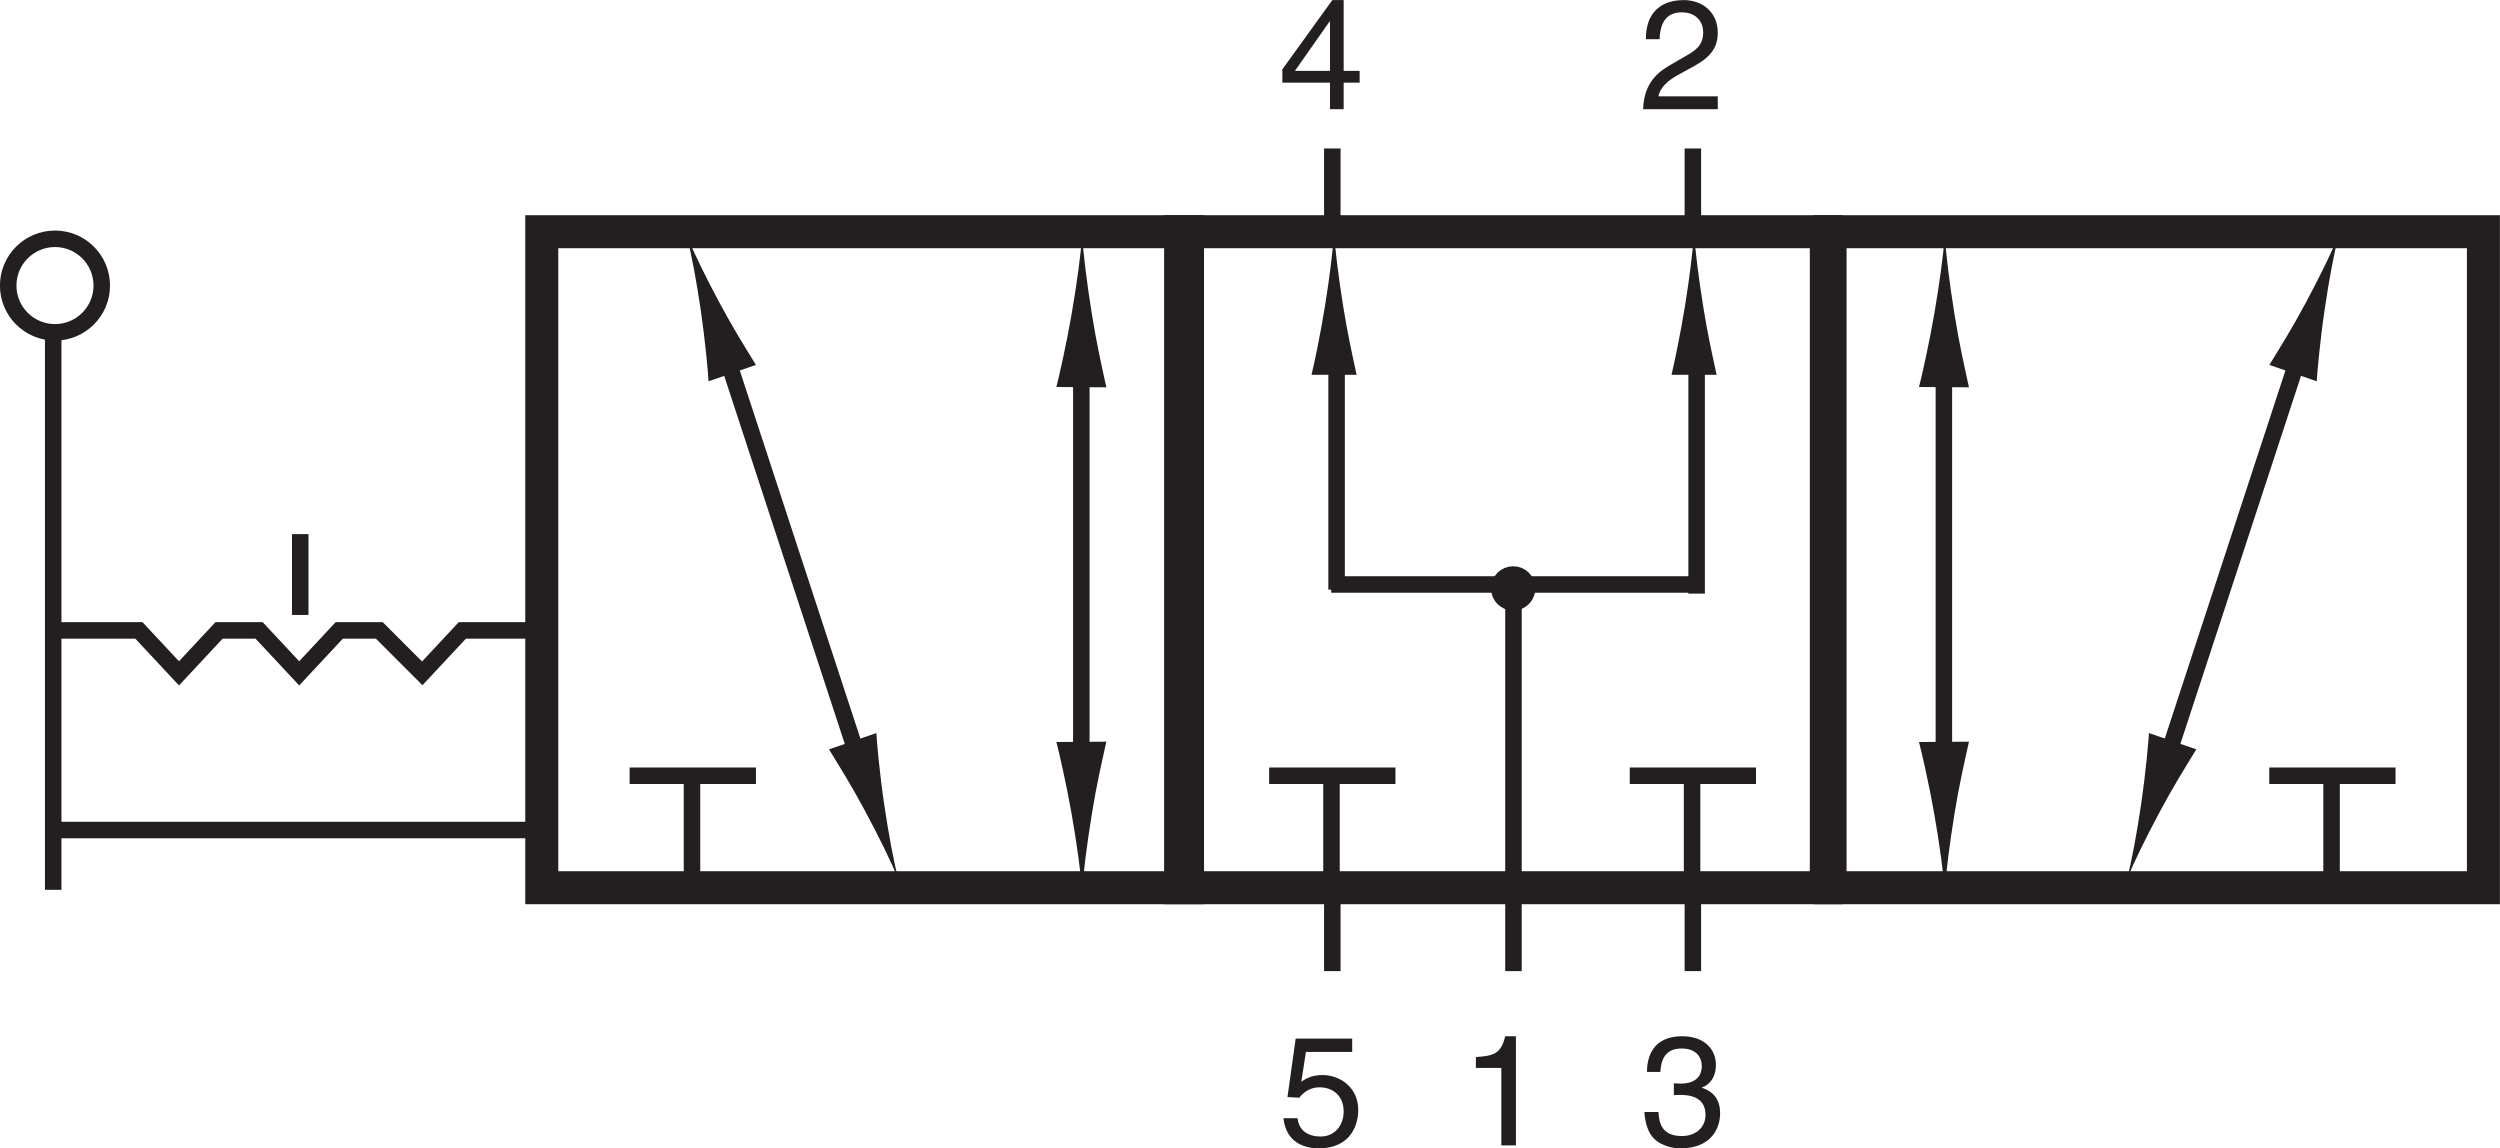 <?xml version="1.0" encoding="UTF-8"?>
<svg xmlns="http://www.w3.org/2000/svg" xmlns:xlink="http://www.w3.org/1999/xlink" width="4458.674" height="2048" viewBox="0 0 4458.674 2048" version="1.1">
<g id="surface1">
<path style="fill:none;stroke-width:4.252;stroke-linecap:butt;stroke-linejoin:miter;stroke:rgb(13.725%,12.157%,12.549%);stroke-opacity:1;stroke-miterlimit:4;" d="M 13.652 82.023 L 139.133 82.023 " transform="matrix(6.921,0,0,-6.921,0,2048)"/>
<path style="fill:none;stroke-width:4.252;stroke-linecap:butt;stroke-linejoin:miter;stroke:rgb(13.725%,12.157%,12.549%);stroke-opacity:1;stroke-miterlimit:4;" d="M 139.789 133.461 L 119.141 133.461 L 108.809 122.395 L 97.75 133.461 L 87.422 133.461 L 77.102 122.395 L 66.773 133.461 L 56.445 133.461 L 46.125 122.395 L 35.793 133.461 L 15.149 133.461 " transform="matrix(6.921,0,0,-6.921,0,2048)"/>
<path style="fill:none;stroke-width:4.252;stroke-linecap:butt;stroke-linejoin:miter;stroke:rgb(13.725%,12.157%,12.549%);stroke-opacity:1;stroke-miterlimit:4;" d="M 77.367 158.277 L 77.367 137.441 " transform="matrix(6.921,0,0,-6.921,0,2048)"/>
<path style="fill:none;stroke-width:4.252;stroke-linecap:butt;stroke-linejoin:miter;stroke:rgb(13.725%,12.157%,12.549%);stroke-opacity:1;stroke-miterlimit:4;" d="M 13.711 209.73 L 13.711 66.613 " transform="matrix(6.921,0,0,-6.921,0,2048)"/>
<path style="fill:none;stroke-width:4.252;stroke-linecap:butt;stroke-linejoin:miter;stroke:rgb(13.725%,12.157%,12.549%);stroke-opacity:1;stroke-miterlimit:4;" d="M 26.222 222.32 C 26.222 215.66 20.824 210.27 14.172 210.27 C 7.519 210.27 2.113 215.66 2.113 222.32 C 2.113 228.977 7.519 234.375 14.172 234.375 C 20.824 234.375 26.222 228.977 26.222 222.32 Z M 26.222 222.32 " transform="matrix(6.921,0,0,-6.921,0,2048)"/>
<path style="fill:none;stroke-width:4.252;stroke-linecap:butt;stroke-linejoin:miter;stroke:rgb(13.725%,12.157%,12.549%);stroke-opacity:1;stroke-miterlimit:4;" d="M 390.004 143.605 L 390.004 68.223 " transform="matrix(6.921,0,0,-6.921,0,2048)"/>
<path style="fill:none;stroke-width:4.252;stroke-linecap:butt;stroke-linejoin:miter;stroke:rgb(13.725%,12.157%,12.549%);stroke-opacity:1;stroke-miterlimit:4;" d="M 437.203 202.742 L 437.203 142.941 " transform="matrix(6.921,0,0,-6.921,0,2048)"/>
<path style="fill:none;stroke-width:4.252;stroke-linecap:butt;stroke-linejoin:miter;stroke:rgb(13.725%,12.157%,12.549%);stroke-opacity:1;stroke-miterlimit:4;" d="M 344.426 202.969 L 344.426 143.957 " transform="matrix(6.921,0,0,-6.921,0,2048)"/>
<path style="fill:none;stroke-width:4.252;stroke-linecap:butt;stroke-linejoin:miter;stroke:rgb(13.725%,12.157%,12.549%);stroke-opacity:1;stroke-miterlimit:4;" d="M 343.039 145.297 L 436.973 145.297 " transform="matrix(6.921,0,0,-6.921,0,2048)"/>
<path style=" stroke:none;fill-rule:nonzero;fill:rgb(13.725%,12.157%,12.549%);fill-opacity:1;" d="M 2395.703 547.277 C 2403.648 596.676 2410.949 628.844 2419.492 668.426 L 2339.059 668.426 C 2342.66 654.258 2354.902 596.676 2362.828 547.277 C 2371.367 494.391 2377.184 446.406 2379.266 415.395 C 2381.348 446.406 2387.184 494.391 2395.703 547.277 "/>
<path style=" stroke:none;fill-rule:nonzero;fill:rgb(13.725%,12.157%,12.549%);fill-opacity:1;" d="M 3037.727 547.277 C 3045.652 596.676 3052.953 628.844 3061.547 668.426 L 2981.117 668.426 C 2984.633 654.258 2996.902 596.676 3004.879 547.277 C 3013.398 494.391 3019.211 446.406 3021.289 415.395 C 3023.426 446.406 3029.156 494.391 3037.727 547.277 "/>
<path style="fill:none;stroke-width:8.504;stroke-linecap:butt;stroke-linejoin:miter;stroke:rgb(13.725%,12.157%,12.549%);stroke-opacity:1;stroke-miterlimit:4;" d="M 306.012 67.156 L 139.609 67.156 L 139.609 236.203 L 306.012 236.203 Z M 306.012 67.156 " transform="matrix(6.921,0,0,-6.921,0,2048)"/>
<path style="fill:none;stroke-width:8.504;stroke-linecap:butt;stroke-linejoin:miter;stroke:rgb(13.725%,12.157%,12.549%);stroke-opacity:1;stroke-miterlimit:4;" d="M 639.945 67.156 L 471.594 67.156 L 471.594 236.203 L 639.945 236.203 Z M 639.945 67.156 " transform="matrix(6.921,0,0,-6.921,0,2048)"/>
<path style="fill:none;stroke-width:8.504;stroke-linecap:butt;stroke-linejoin:miter;stroke:rgb(13.725%,12.157%,12.549%);stroke-opacity:1;stroke-miterlimit:4;" d="M 470.625 67.156 L 304.234 67.156 L 304.234 236.203 L 470.625 236.203 Z M 470.625 67.156 " transform="matrix(6.921,0,0,-6.921,0,2048)"/>
<path style="fill:none;stroke-width:4.252;stroke-linecap:butt;stroke-linejoin:miter;stroke:rgb(13.725%,12.157%,12.549%);stroke-opacity:1;stroke-miterlimit:4;" d="M 584.762 96.008 L 617.305 96.008 " transform="matrix(6.921,0,0,-6.921,0,2048)"/>
<path style="fill:none;stroke-width:4.252;stroke-linecap:butt;stroke-linejoin:miter;stroke:rgb(13.725%,12.157%,12.549%);stroke-opacity:1;stroke-miterlimit:4;" d="M 600.82 69.301 L 600.82 97.906 " transform="matrix(6.921,0,0,-6.921,0,2048)"/>
<path style="fill:none;stroke-width:4.252;stroke-linecap:butt;stroke-linejoin:miter;stroke:rgb(13.725%,12.157%,12.549%);stroke-opacity:1;stroke-miterlimit:4;" d="M 162.25 96.008 L 194.797 96.008 " transform="matrix(6.921,0,0,-6.921,0,2048)"/>
<path style="fill:none;stroke-width:4.252;stroke-linecap:butt;stroke-linejoin:miter;stroke:rgb(13.725%,12.157%,12.549%);stroke-opacity:1;stroke-miterlimit:4;" d="M 178.32 69.301 L 178.32 97.895 " transform="matrix(6.921,0,0,-6.921,0,2048)"/>
<path style="fill-rule:nonzero;fill:rgb(13.725%,12.157%,12.549%);fill-opacity:1;stroke-width:4.252;stroke-linecap:butt;stroke-linejoin:miter;stroke:rgb(13.725%,12.157%,12.549%);stroke-opacity:1;stroke-miterlimit:4;" d="M 594.68 211.16 L 555.063 90.297 " transform="matrix(6.921,0,0,-6.921,0,2048)"/>
<path style=" stroke:none;fill-rule:nonzero;fill:rgb(13.725%,12.157%,12.549%);fill-opacity:1;" d="M 4111.117 542.113 C 4086.918 587.074 4068.973 615.516 4047.344 650.828 L 4131.832 680 C 4132.586 664.883 4138.129 604.781 4145.672 554.031 C 4153.535 499.723 4162.84 451.301 4170.625 420.48 C 4158.402 449.758 4137.043 494.02 4111.117 542.113 "/>
<path style=" stroke:none;fill-rule:nonzero;fill:rgb(13.725%,12.157%,12.549%);fill-opacity:1;" d="M 3853.27 1445.23 C 3877.496 1400.27 3895.395 1371.824 3917.051 1336.461 L 3832.562 1307.398 C 3831.863 1322.457 3826.266 1382.613 3818.805 1433.25 C 3810.828 1487.594 3801.582 1535.988 3793.797 1566.863 C 3806.012 1537.531 3827.371 1493.273 3853.27 1445.23 "/>
<path style="fill-rule:nonzero;fill:rgb(13.725%,12.157%,12.549%);fill-opacity:1;stroke-width:4.252;stroke-linecap:butt;stroke-linejoin:miter;stroke:rgb(13.725%,12.157%,12.549%);stroke-opacity:1;stroke-miterlimit:4;" d="M 184.887 211.16 L 224.488 90.297 " transform="matrix(6.921,0,0,-6.921,0,2048)"/>
<path style=" stroke:none;fill-rule:nonzero;fill:rgb(13.725%,12.157%,12.549%);fill-opacity:1;" d="M 1284.352 542.113 C 1308.602 587.074 1326.527 615.516 1348.156 650.828 L 1263.695 680 C 1262.969 664.883 1257.398 604.781 1249.91 554.031 C 1241.984 499.723 1232.711 451.301 1224.902 420.48 C 1237.09 449.758 1258.449 494.02 1284.352 542.113 "/>
<path style=" stroke:none;fill-rule:nonzero;fill:rgb(13.725%,12.157%,12.549%);fill-opacity:1;" d="M 1542.25 1445.23 C 1518.082 1400.27 1500.129 1371.824 1478.5 1336.461 L 1562.957 1307.398 C 1563.719 1322.457 1569.207 1382.613 1576.754 1433.25 C 1584.672 1487.594 1593.918 1535.988 1601.73 1566.863 C 1589.48 1537.531 1568.148 1493.273 1542.25 1445.23 "/>
<path style="fill:none;stroke-width:4.252;stroke-linecap:butt;stroke-linejoin:miter;stroke:rgb(13.725%,12.157%,12.549%);stroke-opacity:1;stroke-miterlimit:4;" d="M 500.918 101.879 L 500.918 199.82 " transform="matrix(6.921,0,0,-6.921,0,2048)"/>
<path style=" stroke:none;fill-rule:nonzero;fill:rgb(13.725%,12.157%,12.549%);fill-opacity:1;" d="M 3485.906 1450.5 C 3494.453 1398.484 3502.371 1364.555 3511.59 1322.785 L 3422.449 1323.352 C 3426.535 1338.219 3440.434 1398.727 3449.539 1450.742 C 3459.277 1506.305 3466.008 1556.781 3468.469 1589.387 C 3470.602 1556.672 3476.824 1506.195 3485.906 1450.5 "/>
<path style=" stroke:none;fill-rule:nonzero;fill:rgb(13.725%,12.157%,12.549%);fill-opacity:1;" d="M 3485.906 561.203 C 3494.453 613.977 3502.371 648.445 3511.59 690.781 L 3422.449 690.215 C 3426.535 675.133 3440.434 613.73 3449.539 560.934 C 3459.277 504.586 3466.008 453.406 3468.469 420.285 C 3470.602 453.461 3476.824 504.699 3485.906 561.203 "/>
<path style="fill:none;stroke-width:4.252;stroke-linecap:butt;stroke-linejoin:miter;stroke:rgb(13.725%,12.157%,12.549%);stroke-opacity:1;stroke-miterlimit:4;" d="M 278.645 100.629 L 278.645 201.07 " transform="matrix(6.921,0,0,-6.921,0,2048)"/>
<path style=" stroke:none;fill-rule:nonzero;fill:rgb(13.725%,12.157%,12.549%);fill-opacity:1;" d="M 1947.496 1450.473 C 1956.008 1398.43 1963.906 1364.527 1973.125 1322.758 L 1883.988 1323.324 C 1888.043 1338.164 1901.969 1398.699 1911.051 1450.691 C 1920.809 1506.25 1927.543 1556.754 1930.008 1589.359 C 1932.164 1556.672 1938.359 1506.141 1947.496 1450.473 "/>
<path style=" stroke:none;fill-rule:nonzero;fill:rgb(13.725%,12.157%,12.549%);fill-opacity:1;" d="M 1947.496 561.203 C 1956.008 613.977 1963.906 648.391 1973.125 690.781 L 1883.988 690.215 C 1888.043 675.133 1901.969 613.73 1911.051 560.934 C 1920.809 504.586 1927.543 453.406 1930.008 420.285 C 1932.164 453.461 1938.359 504.699 1947.496 561.203 "/>
<path style=" stroke:none;fill-rule:nonzero;fill:rgb(13.725%,12.157%,12.549%);fill-opacity:1;" d="M 2703.617 2042.727 L 2677.578 2042.727 L 2677.578 1904.574 L 2632.188 1904.574 L 2632.188 1885.215 C 2663.734 1882.973 2676.742 1879.914 2684.527 1848.094 L 2703.617 1848.094 L 2703.617 2042.727 "/>
<path style="fill:none;stroke-width:4.252;stroke-linecap:butt;stroke-linejoin:miter;stroke:rgb(13.725%,12.157%,12.549%);stroke-opacity:1;stroke-miterlimit:4;" d="M 390.004 45.664 L 390.004 66.934 " transform="matrix(6.921,0,0,-6.921,0,2048)"/>
<path style=" stroke:none;fill-rule:nonzero;fill:rgb(13.725%,12.157%,12.549%);fill-opacity:1;" d="M 2935.422 69.898 C 2935.422 6.527 2981.656 0.145 3002.719 0.145 C 3036.461 0.145 3063.605 22.016 3063.605 58.277 C 3063.605 93.176 3040.617 107.859 3011.555 123.324 L 2991.332 134.41 C 2964.781 149.09 2958.977 164.312 2957.859 171.801 L 3063.605 171.801 L 3063.605 194.777 L 2930.445 194.777 C 2931.832 154.359 2950.102 132.758 2976.141 117.508 L 3001.852 102.586 C 3022.645 90.688 3037.594 82.633 3037.594 57.191 C 3037.594 41.672 3027.621 22.016 2999.117 22.016 C 2962.297 22.016 2960.621 56.352 2959.785 69.898 L 2935.422 69.898 "/>
<path style=" stroke:none;fill-rule:nonzero;fill:rgb(13.725%,12.157%,12.549%);fill-opacity:1;" d="M 2985.277 1931.988 C 2989.414 1932.258 2993.852 1932.555 2998.012 1932.555 C 3016.832 1932.555 3035.082 1925.039 3035.082 1900.707 C 3035.082 1889.055 3028.188 1869.965 2999.117 1869.965 C 2964.512 1869.965 2962.297 1898.219 2961.164 1911.766 L 2937.367 1911.766 C 2937.367 1883.242 2948.996 1848.094 3000.207 1848.094 C 3037.863 1848.094 3060.273 1869.695 3060.273 1899.328 C 3060.273 1924.23 3045.895 1936.125 3035.379 1939.449 L 3035.379 1940.016 C 3054.219 1946.102 3067.766 1959.375 3067.766 1985.41 C 3067.766 2017.234 3047.27 2048 2997.742 2048 C 2983.332 2048 2971.137 2044.379 2961.758 2039.402 C 2940.156 2028.047 2934.344 2005.605 2932.695 1983.223 L 2957.859 1983.223 C 2958.699 2001.473 2963.137 2026.102 2999.391 2026.102 C 3024.293 2026.102 3041.734 2010.879 3041.734 1988.438 C 3041.734 1955.809 3012.934 1952.75 2996.363 1952.75 C 2992.738 1952.75 2988.848 1953.023 2985.277 1953.023 L 2985.277 1931.988 "/>
<path style="fill:none;stroke-width:4.252;stroke-linecap:butt;stroke-linejoin:miter;stroke:rgb(13.725%,12.157%,12.549%);stroke-opacity:1;stroke-miterlimit:4;" d="M 419.973 96.008 L 452.504 96.008 " transform="matrix(6.921,0,0,-6.921,0,2048)"/>
<path style="fill:none;stroke-width:4.252;stroke-linecap:butt;stroke-linejoin:miter;stroke:rgb(13.725%,12.157%,12.549%);stroke-opacity:1;stroke-miterlimit:4;" d="M 436.031 69.301 L 436.031 97.906 " transform="matrix(6.921,0,0,-6.921,0,2048)"/>
<path style="fill:none;stroke-width:4.252;stroke-linecap:butt;stroke-linejoin:miter;stroke:rgb(13.725%,12.157%,12.549%);stroke-opacity:1;stroke-miterlimit:4;" d="M 436.234 236.383 L 436.234 257.652 " transform="matrix(6.921,0,0,-6.921,0,2048)"/>
<path style="fill:none;stroke-width:4.252;stroke-linecap:butt;stroke-linejoin:miter;stroke:rgb(13.725%,12.157%,12.549%);stroke-opacity:1;stroke-miterlimit:4;" d="M 436.234 45.664 L 436.234 66.934 " transform="matrix(6.921,0,0,-6.921,0,2048)"/>
<path style=" stroke:none;fill-rule:nonzero;fill:rgb(13.725%,12.157%,12.549%);fill-opacity:1;" d="M 2371.449 38.055 L 2372.02 38.055 L 2372.02 126.402 L 2309.43 126.402 Z M 2424.875 147.41 L 2424.875 126.402 L 2396.375 126.402 L 2396.375 0.145 L 2376.18 0.145 L 2287.02 123.621 L 2287.02 147.41 L 2372.02 147.41 L 2372.02 194.777 L 2396.375 194.777 L 2396.375 147.41 L 2424.875 147.41 "/>
<path style=" stroke:none;fill-rule:nonzero;fill:rgb(13.725%,12.157%,12.549%);fill-opacity:1;" d="M 2320.789 1929.473 C 2329.113 1923.121 2341.004 1917.309 2358.445 1917.309 C 2390 1917.309 2422.414 1939.449 2422.414 1979.598 C 2422.414 2001.199 2412.707 2048 2351.82 2048 C 2326.324 2048 2293.641 2037.754 2288.965 1994.254 L 2314.156 1994.254 C 2316.621 2016.961 2333.516 2026.938 2355.395 2026.938 C 2380.613 2026.938 2396.375 2006.742 2396.375 1982.355 C 2396.375 1954.43 2377.266 1939.18 2353.199 1939.18 C 2339.059 1939.18 2326.324 1945.832 2317.215 1957.727 L 2296.156 1956.617 L 2310.809 1852.258 L 2411.602 1852.258 L 2411.602 1876.051 L 2329.113 1876.051 L 2320.789 1929.473 "/>
<path style="fill:none;stroke-width:4.252;stroke-linecap:butt;stroke-linejoin:miter;stroke:rgb(13.725%,12.157%,12.549%);stroke-opacity:1;stroke-miterlimit:4;" d="M 327.047 96.008 L 359.594 96.008 " transform="matrix(6.921,0,0,-6.921,0,2048)"/>
<path style="fill:none;stroke-width:4.252;stroke-linecap:butt;stroke-linejoin:miter;stroke:rgb(13.725%,12.157%,12.549%);stroke-opacity:1;stroke-miterlimit:4;" d="M 343.113 69.301 L 343.113 97.906 " transform="matrix(6.921,0,0,-6.921,0,2048)"/>
<path style="fill:none;stroke-width:4.252;stroke-linecap:butt;stroke-linejoin:miter;stroke:rgb(13.725%,12.157%,12.549%);stroke-opacity:1;stroke-miterlimit:4;" d="M 343.324 45.664 L 343.324 66.934 " transform="matrix(6.921,0,0,-6.921,0,2048)"/>
<path style="fill:none;stroke-width:4.252;stroke-linecap:butt;stroke-linejoin:miter;stroke:rgb(13.725%,12.157%,12.549%);stroke-opacity:1;stroke-miterlimit:4;" d="M 343.324 236.383 L 343.324 257.652 " transform="matrix(6.921,0,0,-6.921,0,2048)"/>
<path style=" stroke:none;fill-rule:nonzero;fill:rgb(13.725%,12.157%,12.549%);fill-opacity:1;" d="M 2723.625 1049.367 C 2723.625 1063.07 2712.539 1074.215 2698.832 1074.215 C 2685.094 1074.215 2673.984 1063.07 2673.984 1049.367 C 2673.984 1035.629 2685.094 1024.547 2698.832 1024.547 C 2712.539 1024.547 2723.625 1035.629 2723.625 1049.367 "/>
<path style="fill:none;stroke-width:4.252;stroke-linecap:butt;stroke-linejoin:miter;stroke:rgb(13.725%,12.157%,12.549%);stroke-opacity:1;stroke-miterlimit:4;" d="M 393.516 144.285 C 393.516 142.305 391.914 140.695 389.934 140.695 C 387.949 140.695 386.344 142.305 386.344 144.285 C 386.344 146.27 387.949 147.871 389.934 147.871 C 391.914 147.871 393.516 146.27 393.516 144.285 Z M 393.516 144.285 " transform="matrix(6.921,0,0,-6.921,0,2048)"/>
</g>
</svg>
